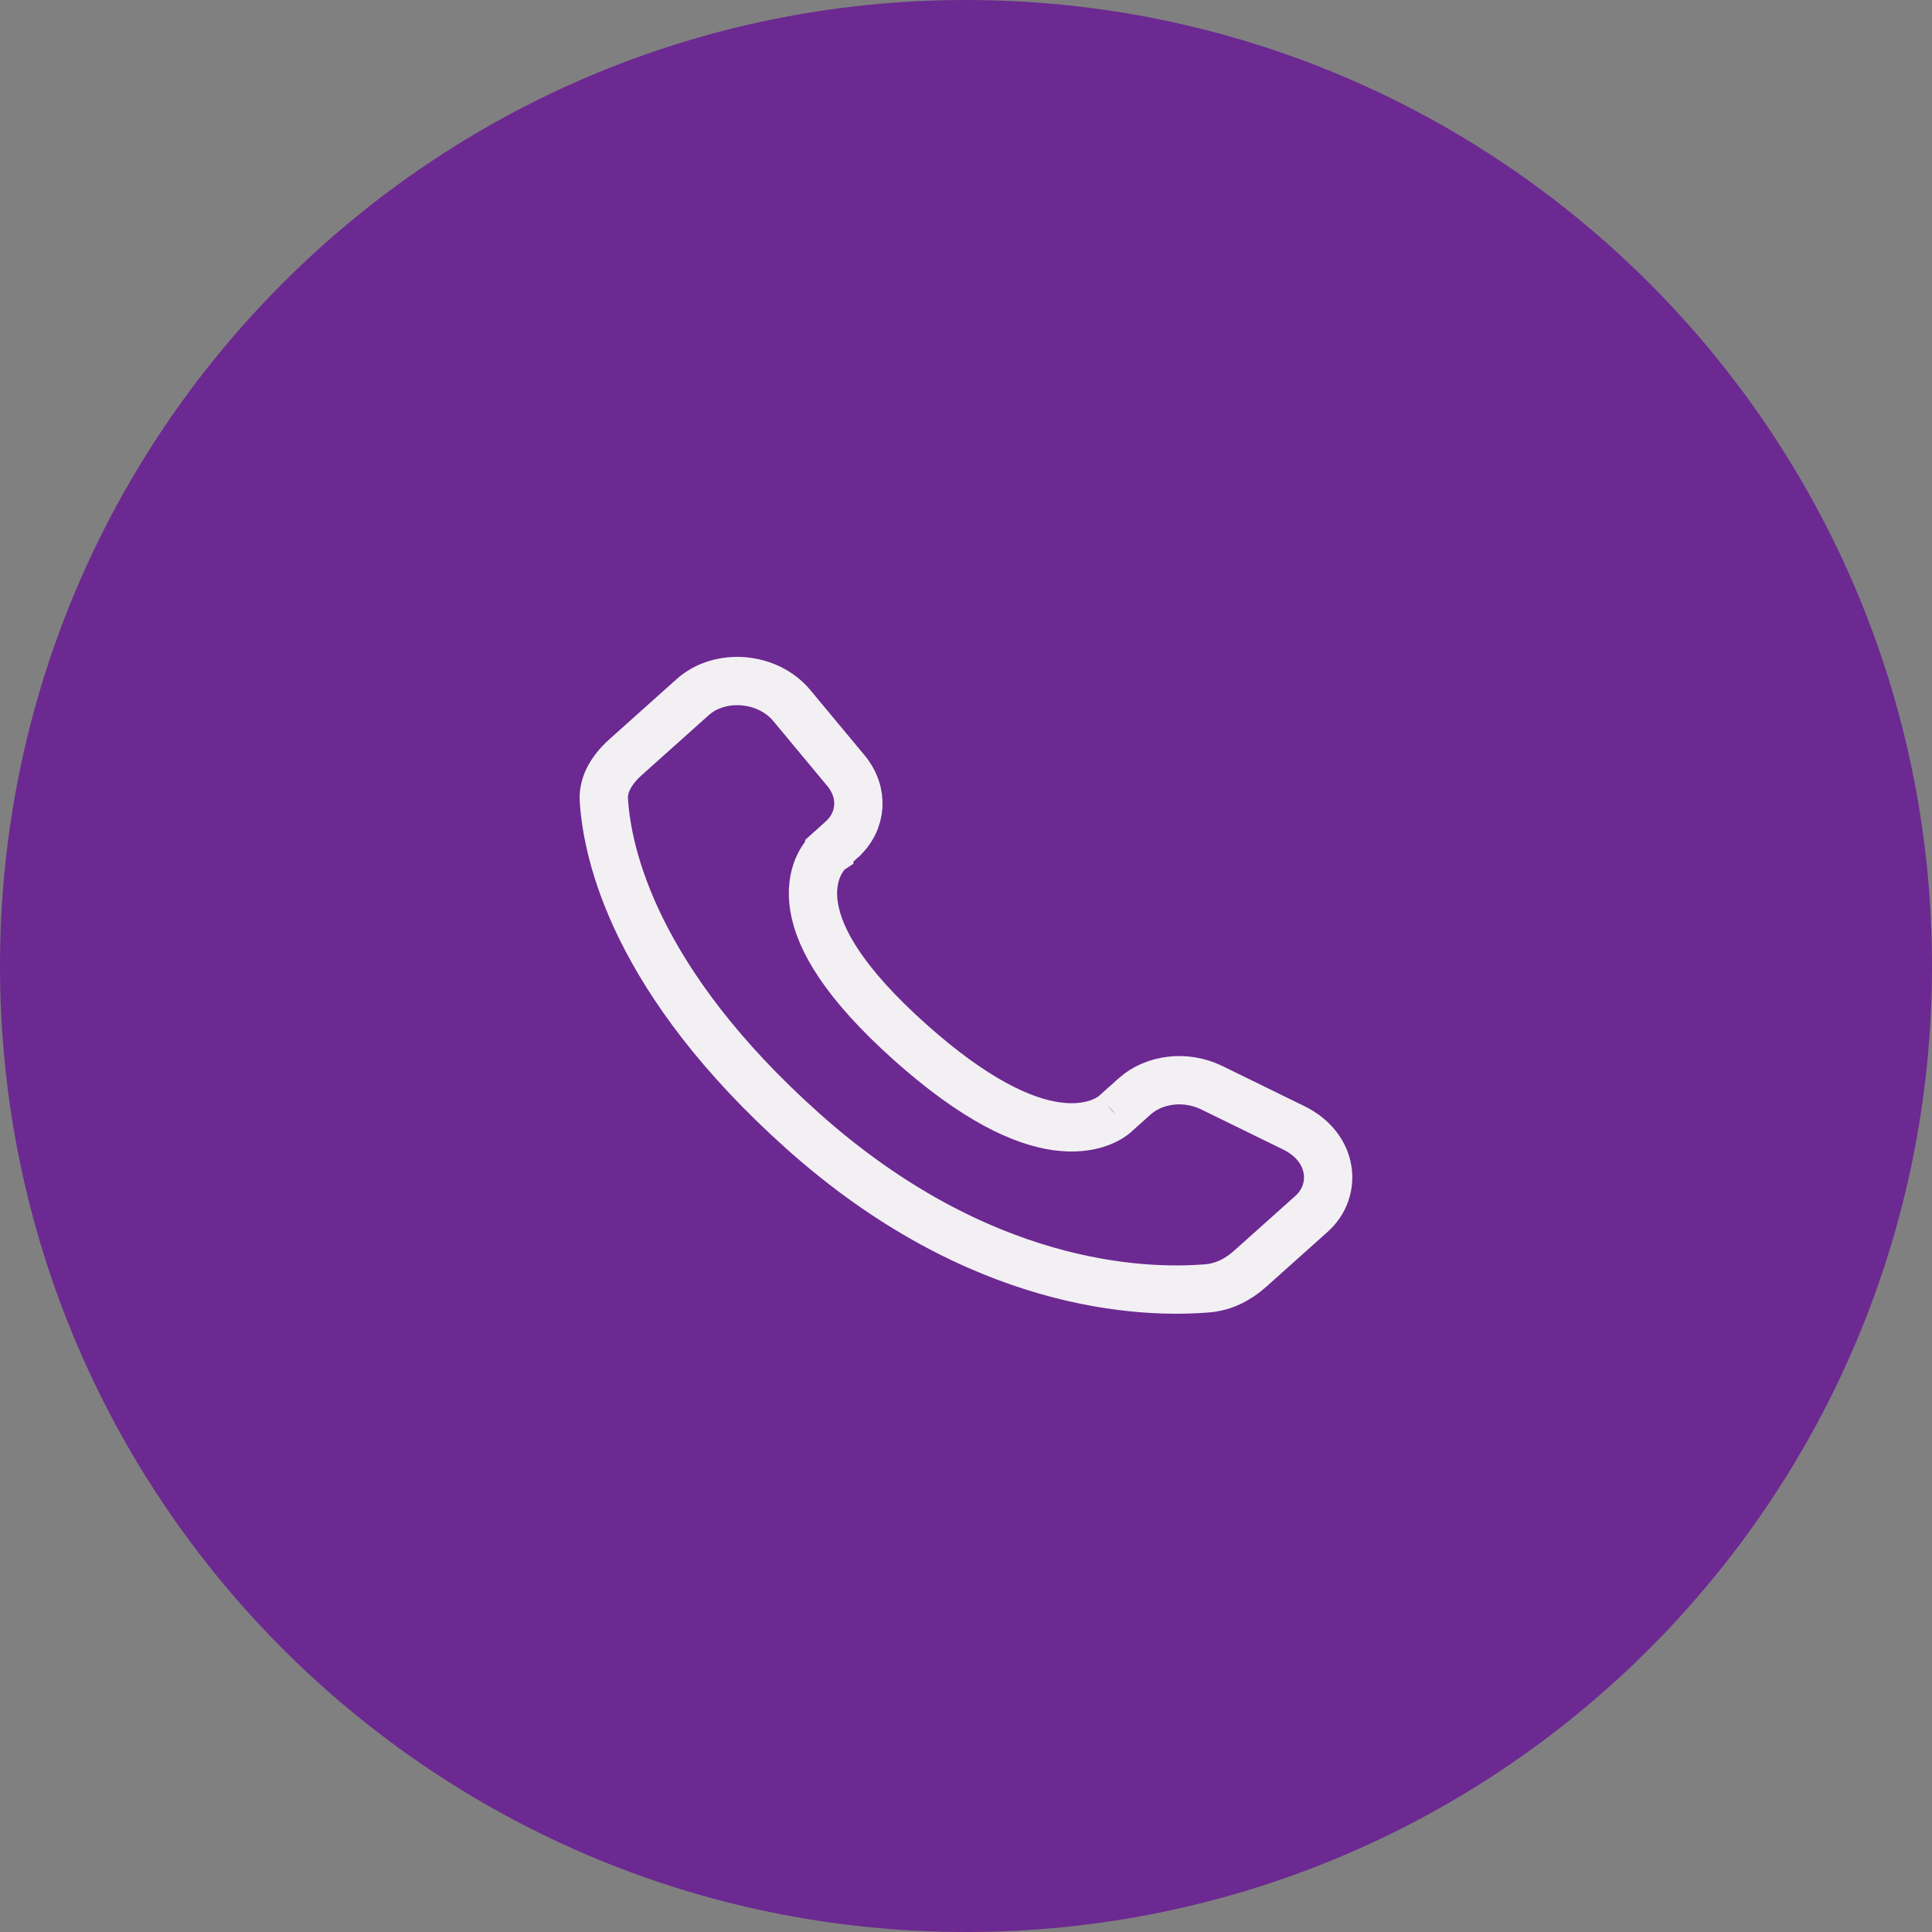 <?xml version="1.0" encoding="UTF-8"?> <svg xmlns="http://www.w3.org/2000/svg" width="40" height="40" viewBox="0 0 40 40" fill="none"><rect x="0" y="0" width="40" height="40" fill="#808080" stroke="none"/> <g clip-path="url(#clip0_1_2)"> <path d="M20 40C31.046 40 40 31.046 40 20C40 8.954 31.046 0 20 0C8.954 0 0 8.954 0 20C0 31.046 8.954 40 20 40Z" fill="#6C2991"></path> <path d="M23.09 23.059L23.495 22.697C23.892 22.343 24.541 22.252 25.089 22.52L26.787 23.351C27.608 23.752 27.702 24.642 27.152 25.133L25.889 26.263C25.631 26.495 25.331 26.646 25.003 26.673M25.003 26.673C23.659 26.786 20.263 26.674 16.613 23.409Z" fill="#6C2991"></path> <path d="M23.09 23.059L23.495 22.697C23.892 22.343 24.541 22.252 25.089 22.52L26.787 23.351C27.608 23.752 27.702 24.642 27.152 25.133L25.889 26.263C25.631 26.495 25.331 26.646 25.003 26.673C23.659 26.786 20.263 26.674 16.613 23.409C13.148 20.307 12.573 17.697 12.502 16.564C12.483 16.273 12.632 15.964 12.948 15.68L14.343 14.432C14.903 13.931 15.89 14.003 16.393 14.607L17.513 15.954C17.894 16.412 17.847 17.007 17.425 17.384L17.424 17.386L17.169 17.614L17.169 17.615L17.166 17.617L17.162 17.621L17.152 17.631C17.145 17.638 17.137 17.646 17.128 17.655C17.11 17.674 17.09 17.698 17.068 17.727C17.025 17.785 16.976 17.863 16.933 17.964C16.847 18.171 16.798 18.448 16.858 18.795C16.974 19.47 17.491 20.367 18.834 21.57C20.185 22.778 21.172 23.221 21.879 23.319C22.237 23.368 22.517 23.328 22.724 23.259C22.827 23.224 22.908 23.184 22.969 23.148C22.999 23.129 23.024 23.112 23.044 23.097C23.055 23.089 23.063 23.082 23.071 23.076L23.082 23.067L23.086 23.063L23.088 23.061L23.089 23.06" stroke="#F3F0F4"></path> </g> <defs> <clipPath id="clip0_1_2"> <rect width="40" height="40" fill="white"></rect> </clipPath> </defs> </svg> 